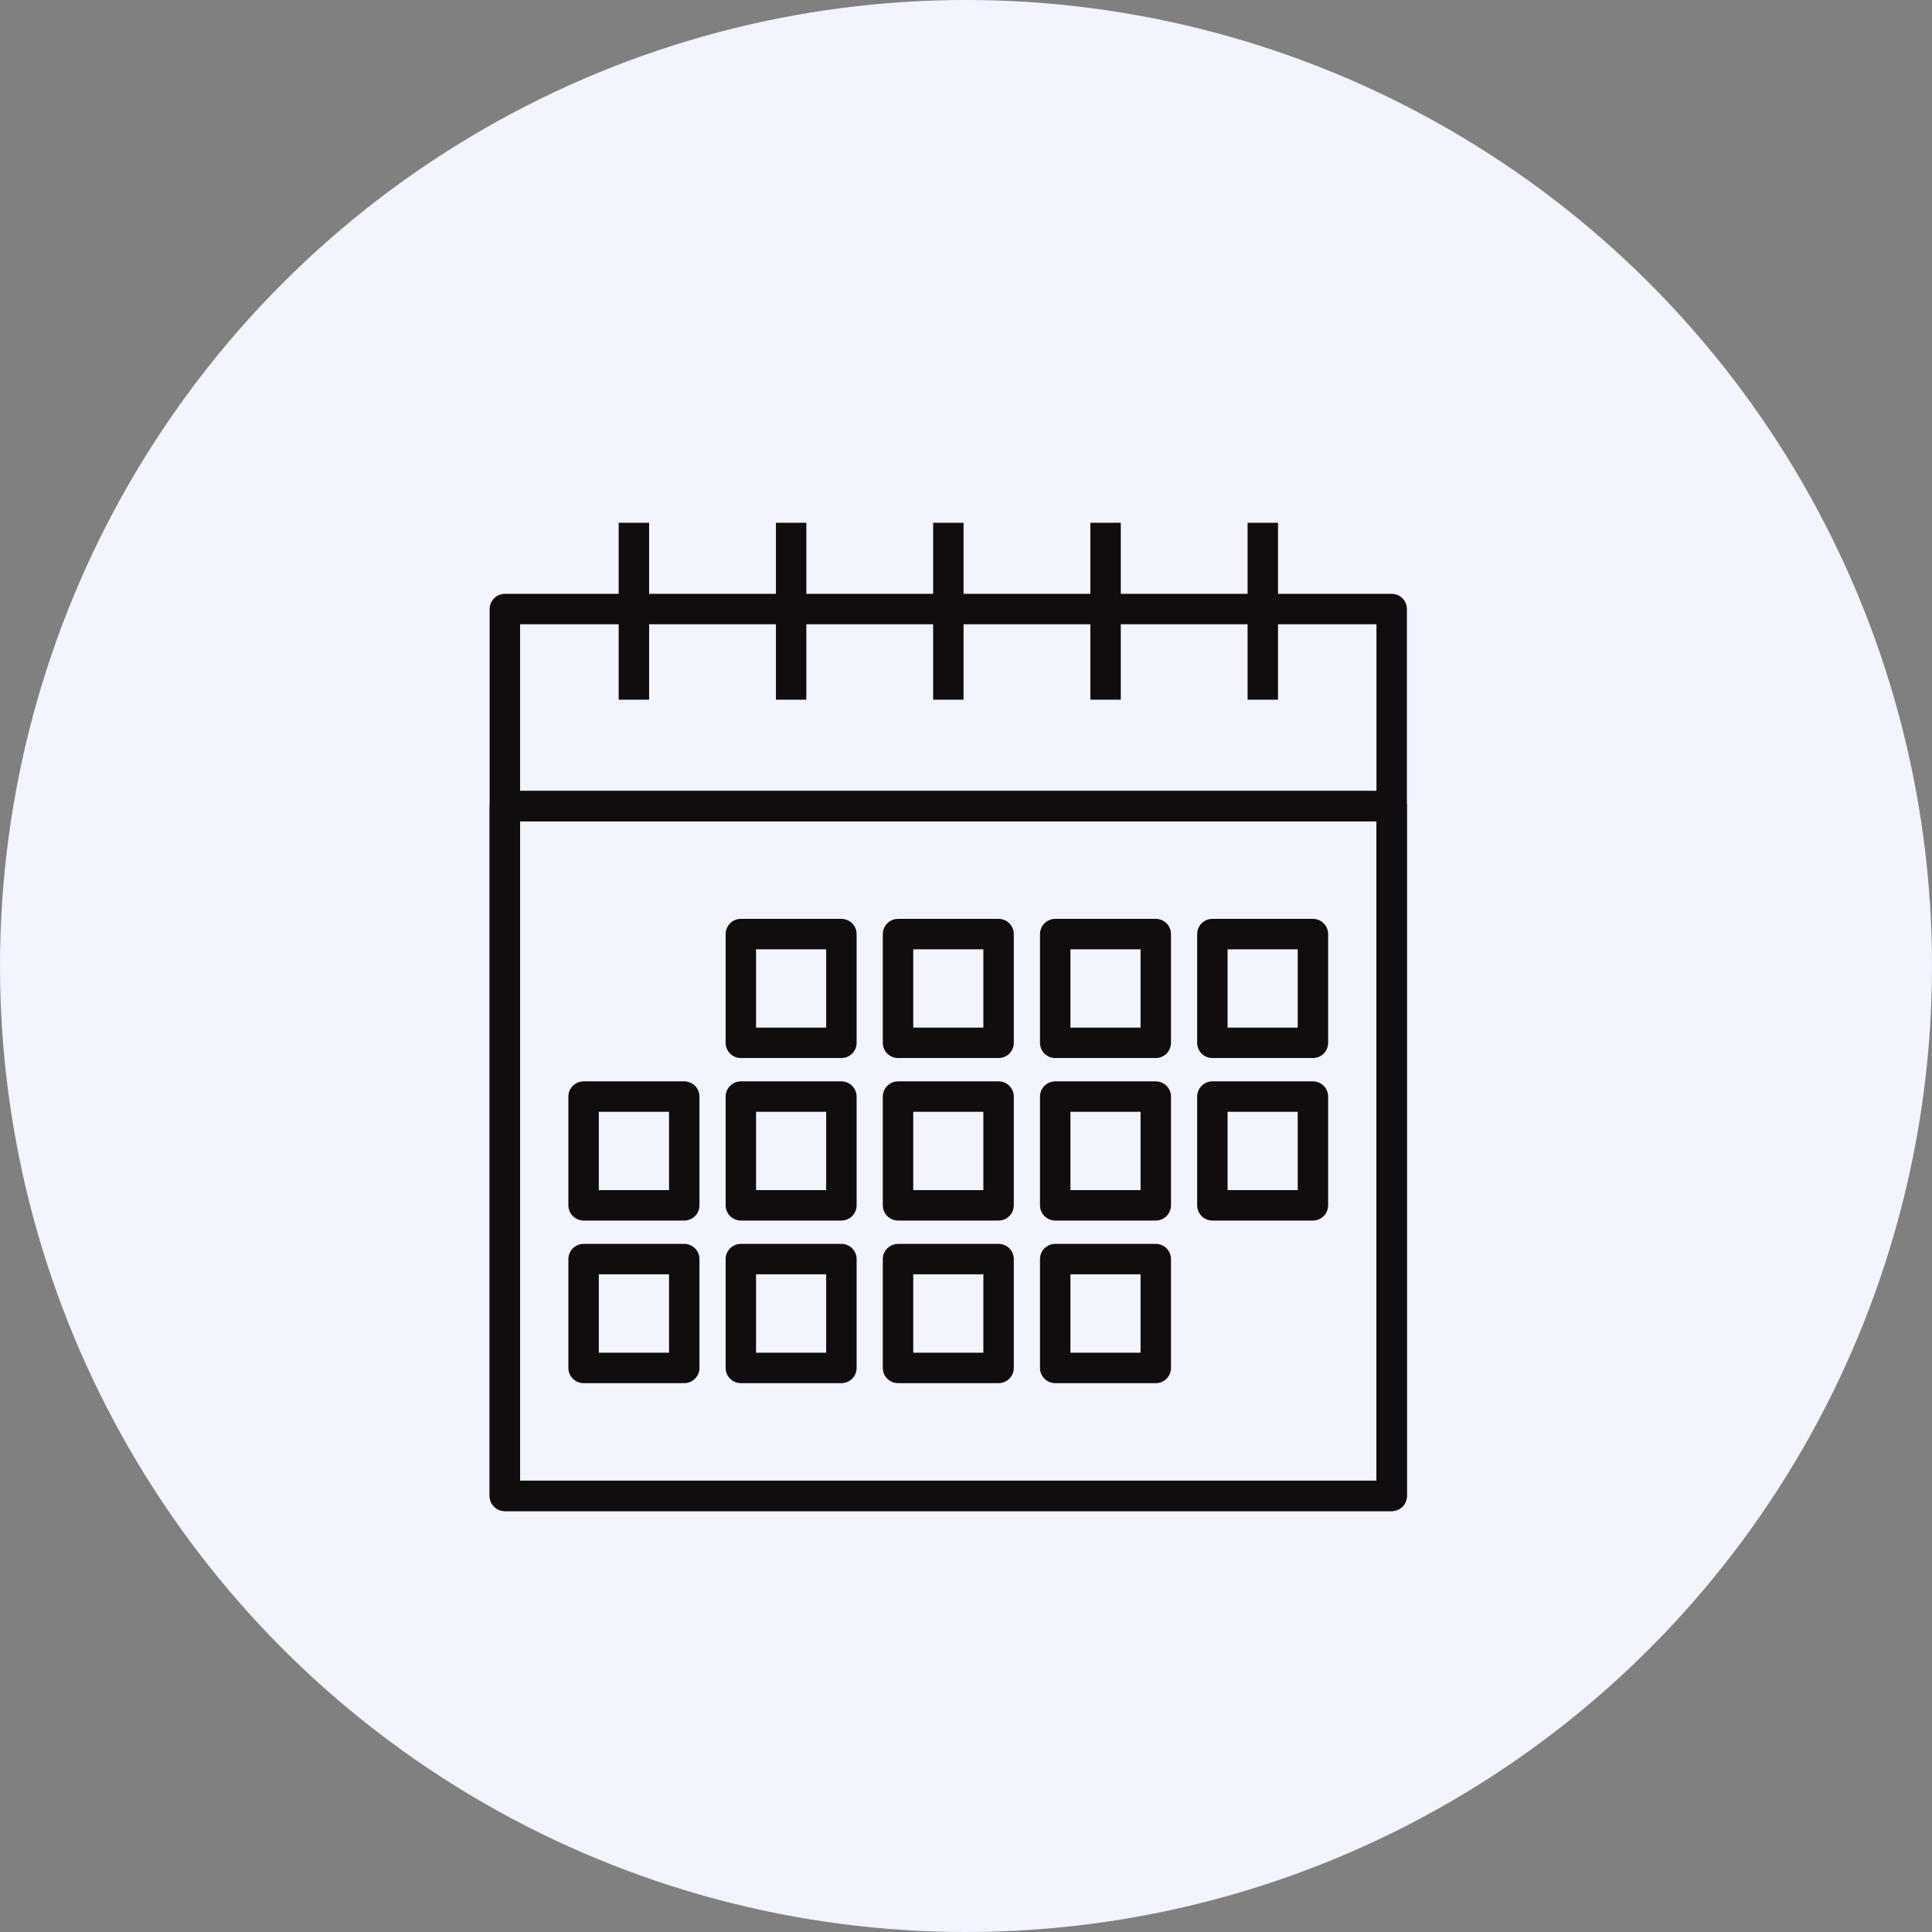 <svg xmlns="http://www.w3.org/2000/svg" width="126.972" height="126.973" viewBox="0 0 126.972 126.973">
  <rect x="0" y="0" width="126.972" height="126.973" fill="#808080" stroke="none"/>
  <g id="flow04" transform="translate(-1119.837 -16832.43)">
    <g id="コンポーネント_2_6" data-name="コンポーネント 2 – 6" transform="translate(1119.837 16832.43)">
      <circle id="楕円形_411" data-name="楕円形 411" cx="63.486" cy="63.486" r="63.486" transform="translate(0)" fill="#f2f4ff"/>
    </g>
    <rect id="長方形_15914" data-name="長方形 15914" width="58.282" height="45.331" transform="translate(1153.017 16885.41)" fill="none" stroke="#110d0f" stroke-linejoin="round" stroke-width="2"/>
    <rect id="長方形_15915" data-name="長方形 15915" width="58.282" height="58.282" transform="translate(1153.017 16872.457)" fill="none" stroke="#110d0f" stroke-linejoin="round" stroke-width="2"/>
    <line id="線_451" data-name="線 451" x2="58.282" transform="translate(1153.017 16885.41)" fill="none" stroke="#110d0f" stroke-linejoin="round" stroke-width="2"/>
    <rect id="長方形_15916" data-name="長方形 15916" width="6.608" height="7.147" transform="translate(1168.526 16893.818)" fill="none" stroke="#110d0f" stroke-linejoin="round" stroke-width="2"/>
    <rect id="長方形_15917" data-name="長方形 15917" width="6.608" height="7.147" transform="translate(1178.856 16893.818)" fill="none" stroke="#110d0f" stroke-linejoin="round" stroke-width="2"/>
    <rect id="長方形_15918" data-name="長方形 15918" width="6.609" height="7.147" transform="translate(1189.186 16893.818)" fill="none" stroke="#110d0f" stroke-linejoin="round" stroke-width="2"/>
    <rect id="長方形_15919" data-name="長方形 15919" width="6.608" height="7.147" transform="translate(1199.515 16893.818)" fill="none" stroke="#110d0f" stroke-linejoin="round" stroke-width="2"/>
    <rect id="長方形_15920" data-name="長方形 15920" width="6.615" height="7.147" transform="translate(1158.191 16904.498)" fill="none" stroke="#110d0f" stroke-linejoin="round" stroke-width="2"/>
    <rect id="長方形_15921" data-name="長方形 15921" width="6.608" height="7.147" transform="translate(1168.526 16904.498)" fill="none" stroke="#110d0f" stroke-linejoin="round" stroke-width="2"/>
    <rect id="長方形_15922" data-name="長方形 15922" width="6.608" height="7.147" transform="translate(1178.856 16904.498)" fill="none" stroke="#110d0f" stroke-linejoin="round" stroke-width="2"/>
    <rect id="長方形_15923" data-name="長方形 15923" width="6.609" height="7.147" transform="translate(1189.186 16904.498)" fill="none" stroke="#110d0f" stroke-linejoin="round" stroke-width="2"/>
    <rect id="長方形_15924" data-name="長方形 15924" width="6.608" height="7.147" transform="translate(1199.515 16904.498)" fill="none" stroke="#110d0f" stroke-linejoin="round" stroke-width="2"/>
    <rect id="長方形_15925" data-name="長方形 15925" width="6.615" height="7.153" transform="translate(1158.191 16915.178)" fill="none" stroke="#110d0f" stroke-linejoin="round" stroke-width="2"/>
    <rect id="長方形_15926" data-name="長方形 15926" width="6.608" height="7.153" transform="translate(1168.526 16915.178)" fill="none" stroke="#110d0f" stroke-linejoin="round" stroke-width="2"/>
    <rect id="長方形_15927" data-name="長方形 15927" width="6.608" height="7.153" transform="translate(1178.856 16915.178)" fill="none" stroke="#110d0f" stroke-linejoin="round" stroke-width="2"/>
    <rect id="長方形_15928" data-name="長方形 15928" width="6.609" height="7.153" transform="translate(1189.186 16915.178)" fill="none" stroke="#110d0f" stroke-linejoin="round" stroke-width="2"/>
    <line id="線_452" data-name="線 452" y2="11.628" transform="translate(1161.498 16866.787)" fill="none" stroke="#110d0f" stroke-linejoin="round" stroke-width="2"/>
    <line id="線_453" data-name="線 453" y2="11.628" transform="translate(1171.831 16866.787)" fill="none" stroke="#110d0f" stroke-linejoin="round" stroke-width="2"/>
    <line id="線_454" data-name="線 454" y2="11.628" transform="translate(1182.163 16866.787)" fill="none" stroke="#110d0f" stroke-linejoin="round" stroke-width="2"/>
    <line id="線_455" data-name="線 455" y2="11.628" transform="translate(1192.496 16866.787)" fill="none" stroke="#110d0f" stroke-linejoin="round" stroke-width="2"/>
    <line id="線_456" data-name="線 456" y2="11.628" transform="translate(1202.829 16866.787)" fill="none" stroke="#110d0f" stroke-linejoin="round" stroke-width="2"/>
  </g>
</svg>
